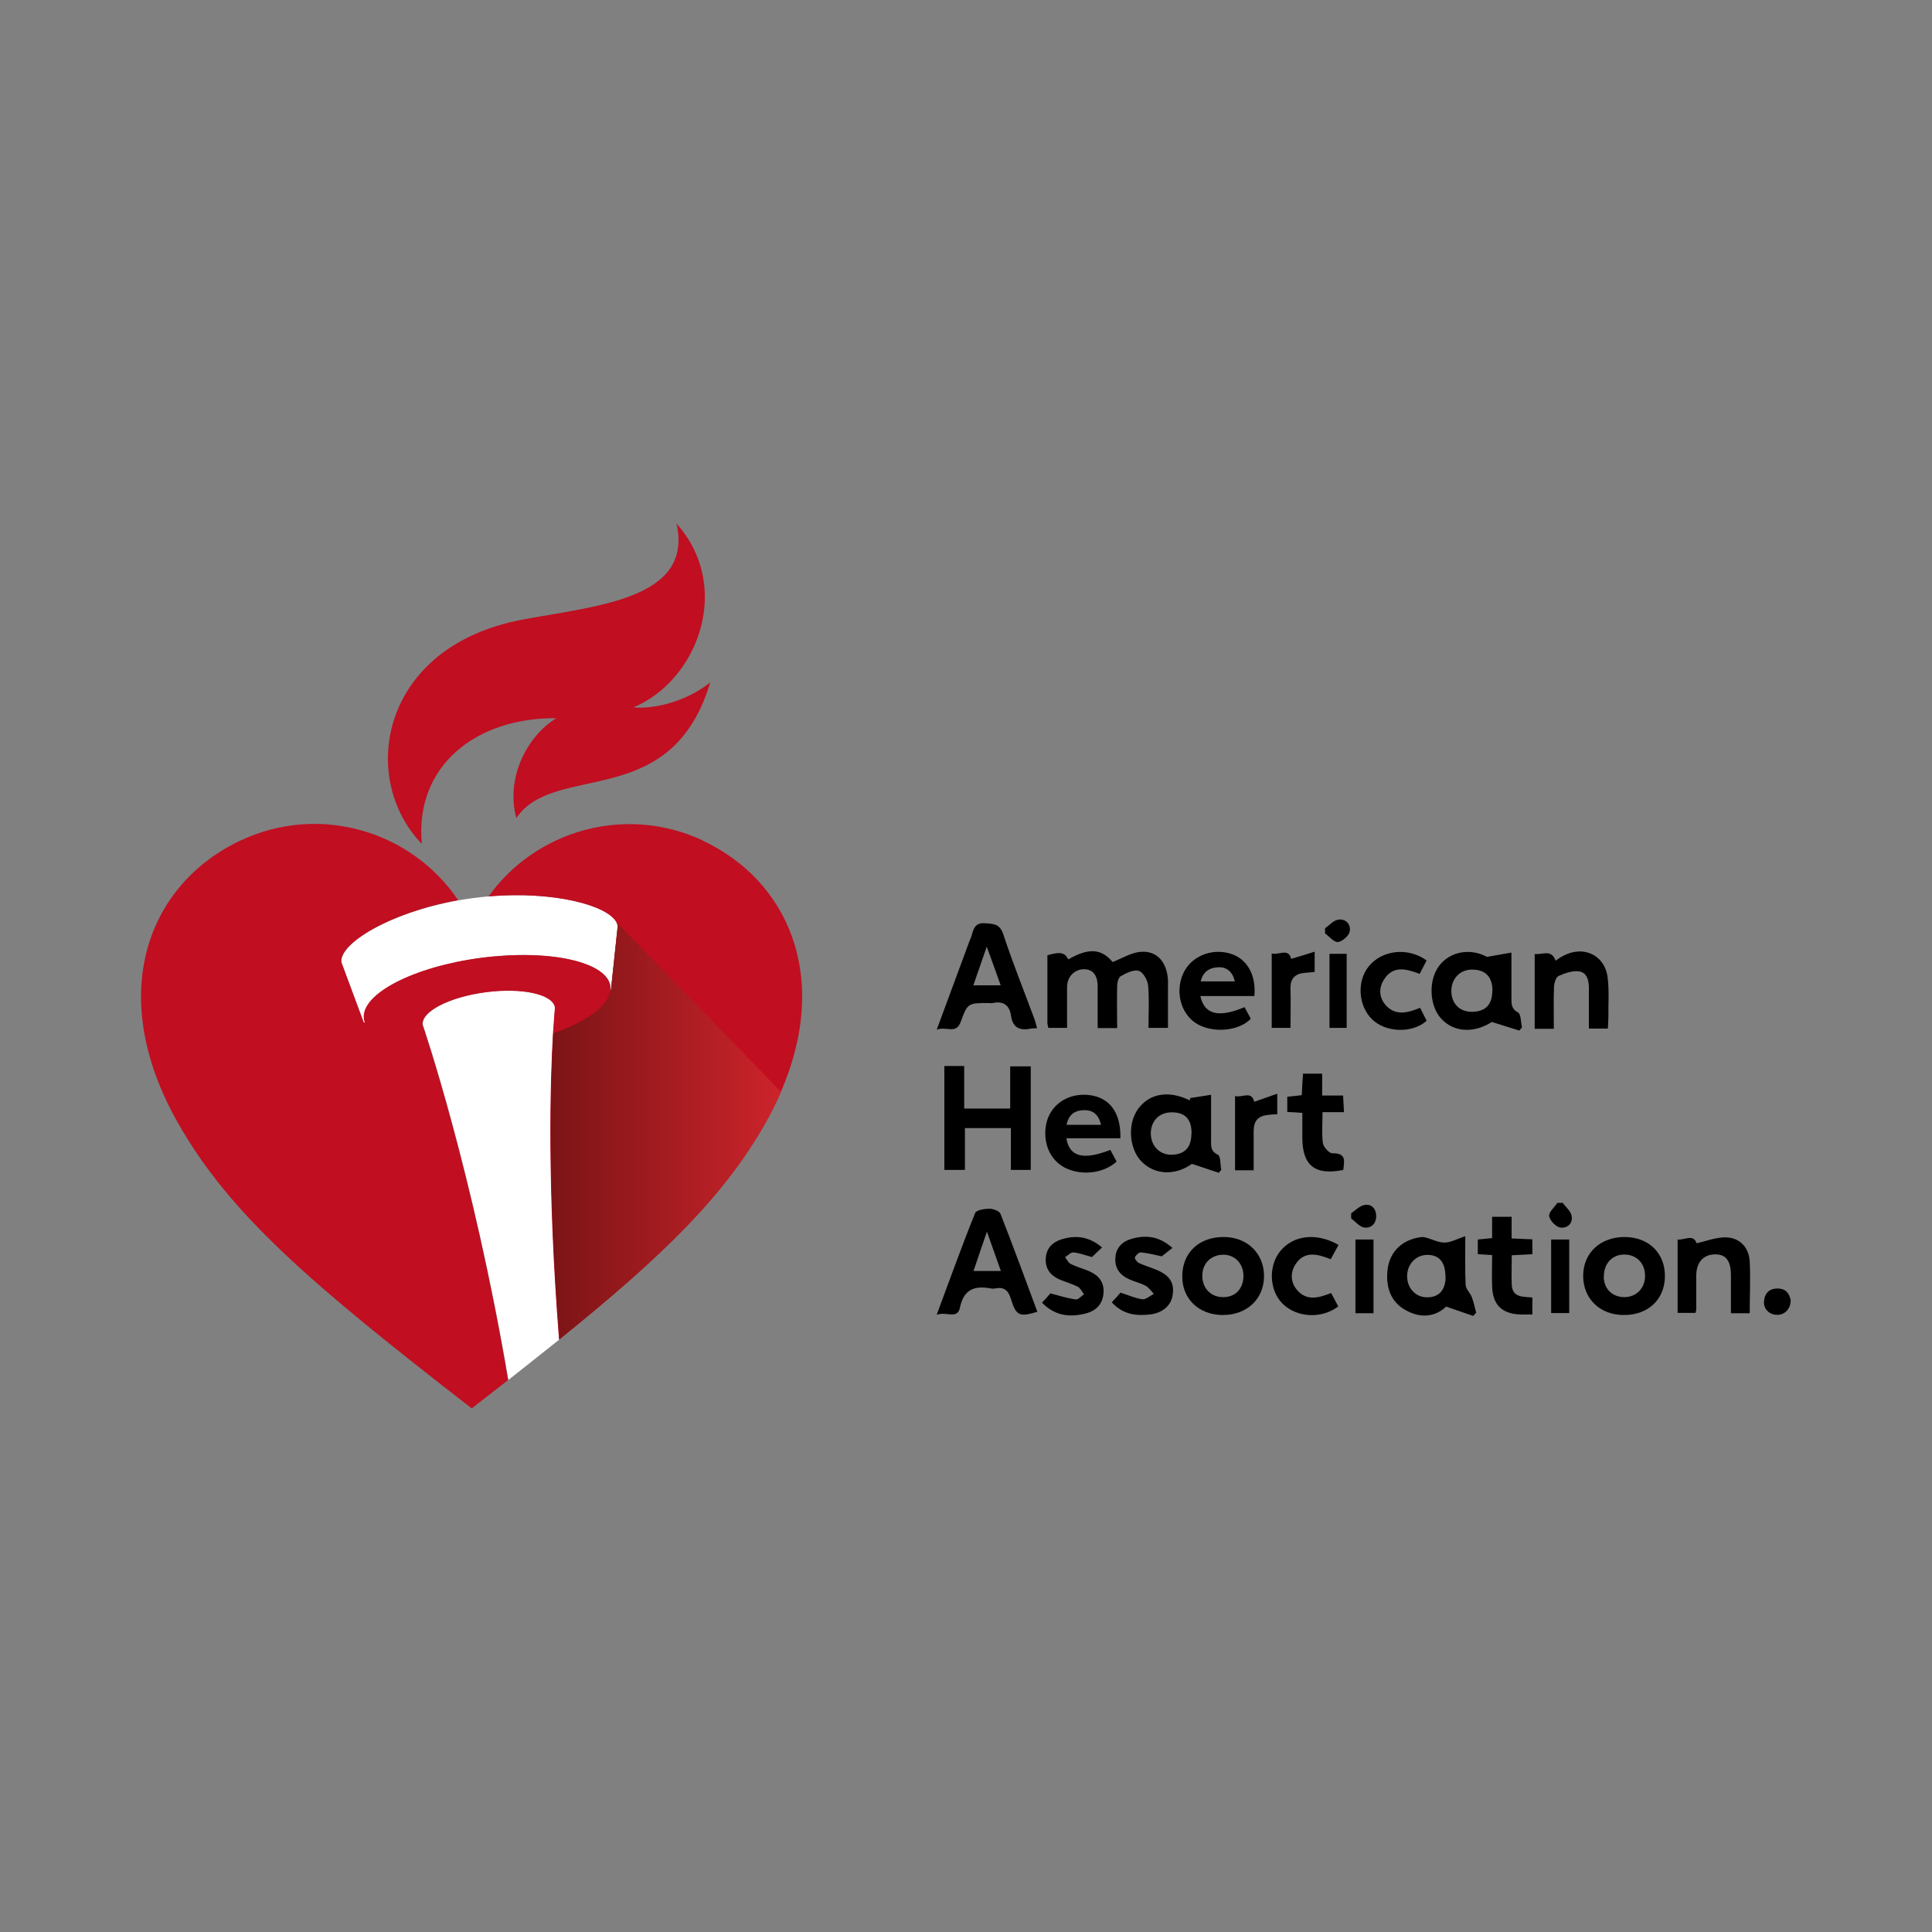 <?xml version="1.0" encoding="UTF-8"?>
<svg xmlns="http://www.w3.org/2000/svg" xmlns:xlink="http://www.w3.org/1999/xlink" version="1.1" viewBox="0 0 1080 1080">
  <rect x="0" y="0" width="1080" height="1080" fill="#808080" stroke="none"/>
  <defs>
    <style>
      .cls-1 {
        fill: url(#linear-gradient);
      }

      .cls-2 {
        fill: #fff;
      }

      .cls-3 {
        fill: #c10e21;
      }
    </style>
    <linearGradient id="linear-gradient" x1="307.5" y1="1209.3" x2="438.9" y2="1209.3" gradientTransform="translate(0 -577)" gradientUnits="userSpaceOnUse">
      <stop offset="0" stop-color="#7b1416"/>
      <stop offset="1" stop-color="#ce242b"/>
    </linearGradient>
  </defs>
  <!-- Generator: Adobe Illustrator 28.7.1, SVG Export Plug-In . SVG Version: 1.2.0 Build 142)  -->
  <g>
    <g id="a">
      <g>
        <path d="M621.7,537.9c5.5-2.2,10-5,14.9-5.7,9.2-1.3,15.2,4.6,16.2,14.4.2,1.8.1,3.6.1,5.4,0,7.4,0,14.7,0,22.6h-10.9c0-8,.5-16-.2-23.8-.3-3-2.9-7.5-5.3-8.1-2.9-.8-7,1.3-10,3-1.4.8-2,3.8-2,5.8-.2,7.6,0,15.1,0,23.2h-10.9c0-7.8,0-15.6,0-23.3,0-6.2-2.7-9.5-7.4-9.6-5.4-.1-9.6,4.1-9.7,9.7,0,7.6,0,15.1,0,23.1h-10.5c-.2-1.1-.5-2-.5-3,0-12.6,0-25.1,0-37.6,7.3-2.1,9.6-1.6,11.7,2.3,11.5-6.6,18.5-6,24.8,1.5h0Z"/>
        <path d="M538.9,619.7h25.8v-23.6h11.5v57.9h-11.1v-23.4h-25.7v23.4h-11.5v-58.1h11.1v23.7h0Z"/>
        <path d="M523.6,575.7c6.4-17.4,12.2-33,18-48.7.5-1.5,1.3-2.9,1.7-4.5,1-3.9,2.2-6.8,7.5-6.4,4.8.4,8.1.3,10.1,6.3,5.2,15.9,11.5,31.4,17.3,47.1.6,1.6,1,3.3,1.5,5.3-1.6.1-2.9,0-4,.3-5.9,1.1-9.6-.9-10.5-7.1-.8-6-4.2-8.6-10.2-7.3-.8.2-1.6,0-2.4,0-11.5,0-11.7,0-15.6,10.6-2.6,7.1-8.1,2.2-13.4,4.3h0ZM544.2,550.8h15.2c-2.6-7.2-4.9-13.7-7.8-21.6-2.8,8.1-5.1,14.6-7.5,21.6Z"/>
        <path d="M523.6,735c7.5-20.1,14.1-38.6,21.5-56.9.7-1.7,5.3-2.4,8.1-2.4,2.1,0,5.5,1.3,6.1,2.9,7.1,18.1,13.8,36.4,20.6,54.7-10,3-11.9,2.3-14.8-7.2-1.4-4.6-3.6-6.8-8.5-5.9-1,.2-2,.2-3,0-9-1.6-14.9.6-17,10.8-1.4,6.8-7.7,1.9-13,4h0ZM559.5,710.5c-2.6-7.3-4.9-13.9-7.8-22-2.8,8.2-5.1,14.8-7.5,22h15.3Z"/>
        <path d="M834.1,571.2c-9.9,6.4-21.3,6.1-28.5-1.8-6.8-7.5-7.2-21.9-.8-29.9,6.4-8,17.6-9.4,26.4-4.6,5.3-.9,9.1-1.6,13.7-2.4v25.6c0,3.2,0,5.9,3.7,7.9,1.7.9,1.5,5.4,2.2,8.3-.5.6-1,1.2-1.5,1.8-4.8-1.5-9.6-3-15.3-4.8h0ZM834.3,553.9c0-7.8-3.9-11.9-11.4-11.9-6.7,0-11.5,5-11.6,11.8,0,7.1,4.5,11.8,11.4,11.8,7.7,0,11.5-4,11.5-11.8h0Z"/>
        <path d="M665.4,613.8c3.5-.5,7-1.1,11.6-1.8,0,9,0,17.1,0,25.1,0,3.3-.5,6.4,3.8,8.4,1.6.8,1.3,5.5,1.9,8.5-.5.5-1,1.1-1.4,1.6-4.8-1.6-9.5-3.2-15-5-9.2,6.6-20.6,6.4-28.2-1.3-7-7.2-7.9-21.2-1.9-29.4,6.4-8.8,17.2-10.5,28.9-4.8.1-.5.2-1,.3-1.5ZM666.1,633.7c0-8.1-3.5-11.9-11.2-11.9-6.8,0-11.5,4.7-11.6,11.7,0,6.9,4.8,12,11.3,12,7.6,0,11.4-4,11.4-11.8Z"/>
        <path d="M819.1,691.1c0,10.5-.2,18.9.2,27.2.1,2.3,2.5,4.4,3.4,6.7,1.1,2.8,1.7,5.9,2.5,8.8-.6.6-1.1,1.2-1.7,1.8-4.7-1.6-9.5-3.3-15.1-5.2-6,5.7-14.2,6.8-22.8,1.9-8.4-4.8-10.9-12.9-10-22.1.9-8.9,6.3-15.4,14.7-17.8,1.9-.5,4-1.1,5.9-.8,3.8.8,7.5,3,11.3,3,3.4,0,6.9-2,11.7-3.6h0ZM808,713.6c0-8-3.5-12.2-10.2-12.1-6.2,0-11.1,5.1-11.2,11.6-.2,6.9,4.8,12.2,11.2,12.1,6.7,0,10.3-4.1,10.3-11.6h0Z"/>
        <path d="M907.7,735.1c-13.3,0-22.7-9.1-22.7-21.9,0-12.9,9.8-21.9,23.5-21.7,13.4.2,22.4,9.2,22.2,22.2-.2,12.8-9.5,21.5-23,21.4h0ZM896.5,713.6c0,6.9,4.9,11.6,11.7,11.5,6.7-.1,11.4-5.1,11.4-11.9,0-7-4.7-11.8-11.4-11.9-6.9-.1-11.7,5-11.6,12.3Z"/>
        <path d="M683.6,735.1c-13.4,0-22.8-9-22.7-21.7,0-13.1,9.4-22,23.2-21.9,13.2,0,22.6,9.3,22.5,22-.1,12.7-9.6,21.6-23,21.6h0ZM695.1,713.2c0-6.9-4.9-11.9-11.4-11.8-6.8.1-11.6,4.9-11.6,11.7,0,7.1,4.8,12.1,11.8,12,6.8,0,11.2-4.8,11.2-12h0Z"/>
        <path d="M671,556.8c2.3,10.4,10.2,12.3,24.7,6.2,1.1,2.1,2.3,4.3,3.5,6.5-7,7.3-22.3,8.2-31.1,2.2-8.4-5.8-11.2-18-6.5-27.9,4.4-9.2,15.5-13.8,25.9-10.8,9.4,2.7,14.8,11.7,13.7,23.8h-30.1,0ZM671.2,548.6h19.1c-1.3-5.4-4.5-8.1-9.3-7.9-4.8.2-8.5,2.4-9.8,7.9Z"/>
        <path d="M626.3,636.3h-30.2c1.7,10.4,9.5,12.4,24.6,6.5,1.1,2.1,2.3,4.4,3.5,6.5-7.3,6.8-20.2,8.1-29.2,3.3-8-4.3-12-13.5-10.3-23.6,1.9-11,11.8-18.1,23.8-16.9,11.7,1.2,18.2,9.8,17.8,24.3h0ZM596.2,628.8h19.3c-1.3-5.4-4.2-8.4-9.6-8.2-5.2.1-8.5,2.5-9.7,8.2Z"/>
        <path d="M857.9,574.9v-41.6c4.3.5,9.3-2.9,11.7,3.7,1.4-.9,2.7-1.9,4.1-2.6,11.4-6.2,23.5-.6,25,12.2.9,7.3.3,14.8.4,22.2,0,2-.2,3.9-.3,6.2h-10.6c0-7.5,0-15,0-22.5,0-4.2-.9-8.8-5.5-9.5-3.7-.5-7.9,1-11.5,2.6-1.5.7-2.4,4-2.5,6.1-.3,7.7-.1,15.5-.1,23.4h-10.7Z"/>
        <path d="M978.3,734.1h-10.7v-21c0-8.1-2.6-11.8-8.5-11.9-6.8-.1-10.8,4.3-10.9,11.8,0,6.4,0,12.8,0,19.2,0,.4-.2.8-.4,1.7h-10v-41c4,.4,8.8-3.3,10.6,2.1,5.2-1.2,10.2-3.1,15.3-3.3,8.4-.3,14,5.2,14.4,13.6.5,9.4,0,18.8,0,28.8h0Z"/>
        <path d="M728,622.1c-3-.2-5.5-.4-8.4-.5v-8.5c2.7-.3,5.2-.5,8.1-.9.2-4.1.4-8,.7-12h10.7v12.2h11.7c.2,3.2.3,5.8.5,9.3h-12c0,6.3-.5,11.9.2,17.3.3,2.2,3.5,5.7,5.3,5.7,8.1-.2,6.6,4.6,6.1,9.3-15.8,3.2-22.8-2.4-22.9-17.9,0-4.5,0-9.1,0-13.9h0Z"/>
        <path d="M616.1,697.3c-2.4,2.3-4.3,4-5.7,5.4-3.7-1-7-2.3-10.4-2.6-1.4-.1-3.1,1.7-4.6,2.7,1,1.3,1.8,3.1,3.2,3.8,3.2,1.6,6.7,2.5,10,3.9,5.2,2.2,8.6,5.8,8.3,11.9-.3,6.2-3.8,10.1-9.5,11.7-8.9,2.4-17.4,1.8-24.9-5.9,1.9-2.1,3.8-4.1,4.7-5.2,5.3,1.4,9.7,2.8,14.2,3.4,1.4.2,3-1.9,4.6-2.9-1.2-1.4-2-3.4-3.5-4.2-3.3-1.7-7.1-2.7-10.5-4.2-5-2.3-7.8-6.1-7.4-11.8.4-5.5,3.6-8.8,8.5-10.4,8.1-2.6,15.7-1.8,23,4.5h0Z"/>
        <path d="M621.5,728c2-2.2,3.8-4.1,4.9-5.4,4.5,1.4,8.3,3.2,12.2,3.7,2,.2,4.2-1.9,6.4-3-1.5-1.6-2.8-3.6-4.7-4.6-2.8-1.5-6-2.2-8.9-3.5-5.3-2.3-8.3-6.2-7.9-12.1.3-5.7,4-9.2,9.1-10.6,7.8-2.2,15.3-1.6,22.8,5.1-2.4,1.9-4.5,3.5-6,4.7-4.3-.9-8-1.9-11.8-2.2-1,0-2.7,1.6-3.2,2.8-.3.6,1.2,2.6,2.2,3.1,3.2,1.5,6.7,2.5,10,3.9,7.4,3.1,10,7.3,8.9,14.2-.9,5.8-5.7,9.9-12.7,10.7-7.8.9-15.1,0-21.3-6.8h0Z"/>
        <path d="M834.3,701.6c-3-.2-5.4-.3-8.2-.5v-8.2c2.6-.3,5.1-.5,8-.8v-11.9h10.9v12.1c4.2.2,7.7.3,11.6.5v8.3c-3.5.2-7.2.4-11.5.6,0,5.8-.3,11.3,0,16.8.5,7,6.4,6.3,11.5,6.8v9.5c-2.6,0-5,.1-7.3,0-9.9-.6-14.8-5.5-15.2-15.6-.2-5.7,0-11.5,0-17.5h0Z"/>
        <path d="M748.2,696c-1.5,2.7-2.8,5.1-4.3,7.9-7.4-2.9-14.8-4.9-19.8,3-3,4.8-2.6,10.3,1.2,14.5,5.3,5.9,11.8,4.2,18.8,1.4,1.3,2.5,2.7,5,4,7.5-9.3,7.1-23.2,6.3-31.1-1.5-7.4-7.3-8.1-20.8-1.5-29.2,7.2-9.1,20.3-10.8,32.7-3.7h0Z"/>
        <path d="M793.8,563.3c1.3,2.5,2.5,4.9,3.7,7.3-7.8,7.1-22.6,6.7-30.3-.6-8-7.6-8.9-21.6-1.9-30,7.5-9,21.8-10.6,32.2-3.1-1.2,2.4-2.5,4.8-3.9,7.5-7.4-2.8-14.8-4.9-19.9,3.1-3.1,4.8-2.8,10.3,1,14.5,5.5,6,12.2,4.2,19.1,1.4h0Z"/>
        <path d="M710.9,533c4,1.1,9.3-3.3,10.9,3,4.1-1.2,8.3-2.5,13.1-4v11.3c-1.9.2-3.6.4-5.3.5-5.4.4-8.4,3-8.2,8.8.2,7.2,0,14.4,0,22h-10.5v-41.6h0Z"/>
        <path d="M690.4,612.7c4,1.1,9.2-3.2,10.7,3.2,3.9-1.4,8-2.8,12.9-4.5v11.5c-1.8,0-3.3.1-4.8.3-6,.6-8.4,3.3-8.4,9.3,0,7.1,0,14.2,0,21.7h-10.4v-41.5h0Z"/>
        <path d="M743.2,533.2h9.6v41.4h-9.6v-41.4Z"/>
        <path d="M767.8,734.1h-10.1v-41.2h10.1v41.2Z"/>
        <path d="M877.2,734h-10.1v-41.1h10.1v41.1Z"/>
        <path d="M1001,726.9c0,4.8-3.4,8.2-7.6,8.1-4.3,0-7.7-3.3-7.3-7.6.3-4.2,2.7-7,7.2-7.1,4.9-.2,7,2.8,7.7,6.5h0Z"/>
        <path d="M755.3,678.2c2.5-1.6,4.8-4.2,7.5-4.6,3.9-.7,6.4,2,6.5,6,.1,4.4-2.8,7.1-6.7,6.6-2.6-.4-4.9-3.3-7.3-5.1,0-1,0-1.9,0-2.9h0Z"/>
        <path d="M873.5,672.3c1.7,2.4,4.4,4.5,5,7.2,1,4.4-2.5,7.3-6.3,6.7-2.5-.4-5.8-3.9-6.2-6.4-.3-2.2,2.9-4.9,4.6-7.4,1,0,1.9,0,2.9,0h0Z"/>
        <path d="M740.7,518.9c2.5-1.7,4.7-4.4,7.4-4.8,4.3-.7,7.2,2.8,6.4,6.6-.5,2.5-4.1,5.6-6.6,5.9-2.2.2-4.8-3.1-7.2-4.8,0-.9,0-1.9,0-2.9h0Z"/>
        <path class="cls-2" d="M312.8,748.8c-9.4-117.8-2.4-185.6-2.4-185.6-1-7.4-18.3-11.3-38.8-8.6-20.4,2.7-36.2,10.9-35.2,18.3,0,0,27.9,81.4,47.8,198.5,10.1-8,19.6-15.5,28.6-22.7h0Z"/>
        <path class="cls-3" d="M378.2,292.7c9.4,42.2-44.2,45.8-86.3,53.7-79,14.9-91.9,88.1-56.1,125.4-4.1-44.3,31.1-70.8,75.2-70.3-15.9,9.6-28.5,32.7-22.4,55.8,21.5-31.7,86.7-3.1,108.4-75.8-14.5,11.6-33.3,15-42.9,13.9,35.6-14.7,55.9-67,24.1-102.7Z"/>
        <path class="cls-2" d="M264.7,502c-42.7,5.6-75.3,24.9-73.8,36l12.5,33.7h.7c-.2-.8-.5-1.4-.6-2.1-1.8-13.8,27.6-29.1,65.6-34.1,38.1-5,70.4,2.1,72.2,16,0,.7,0,1.4,0,2.1h.3s3.8-35.9,3.8-35.9c-1.4-11.2-38-21.3-80.6-15.7h0Z"/>
        <path class="cls-3" d="M392.6,469.7c-42.9-19.9-92.9-5.7-119.5,31.4,36.5-3.1,66.8,5,71.6,14.7.3.6.5,1.3.6,1.9l-3.8,35.8h-.3c0-.7.1-1.4,0-2.1-1.8-13.8-34.2-20.9-72.2-16-38.1,5-67.4,20.3-65.6,34.1,0,.7.3,1.4.6,2h-.7c0,0-12.5-33.6-12.5-33.6-1.4-10.4,26.9-27.8,65.3-34.7-26.2-38.8-77.3-53.9-121.1-33.6-51.8,24-76.6,85.4-35.7,157.8,29.1,51.5,74.6,90.3,164.4,159.9,7.1-5.5,13.8-10.7,20.3-15.8-19.8-117.1-47.8-198.5-47.8-198.5-1-7.4,14.8-15.6,35.2-18.3,20.4-2.7,37.8,1.1,38.8,8.6,0,0-.5,5-1.1,14.5-1.5,25.8-3.4,85,3.4,171.1,58.5-47.2,92.2-80.3,115.5-121.4,3.2-5.7,6-11.4,8.4-16.9h0c28.3-65,3.7-118.8-44-140.9h0Z"/>
        <path class="cls-1" d="M344.7,515.7c.3.6.5,1.3.6,1.9l-3.8,35.8h-.3c-.8,8.7-13.3,17.7-31.9,24.2-1.5,25.8-3.4,85,3.4,171.1,58.5-47.2,92.3-80.3,115.5-121.4,3.2-5.7,6-11.4,8.4-16.9l-91.9-94.8h0Z"/>
      </g>
    </g>
  </g>
</svg>